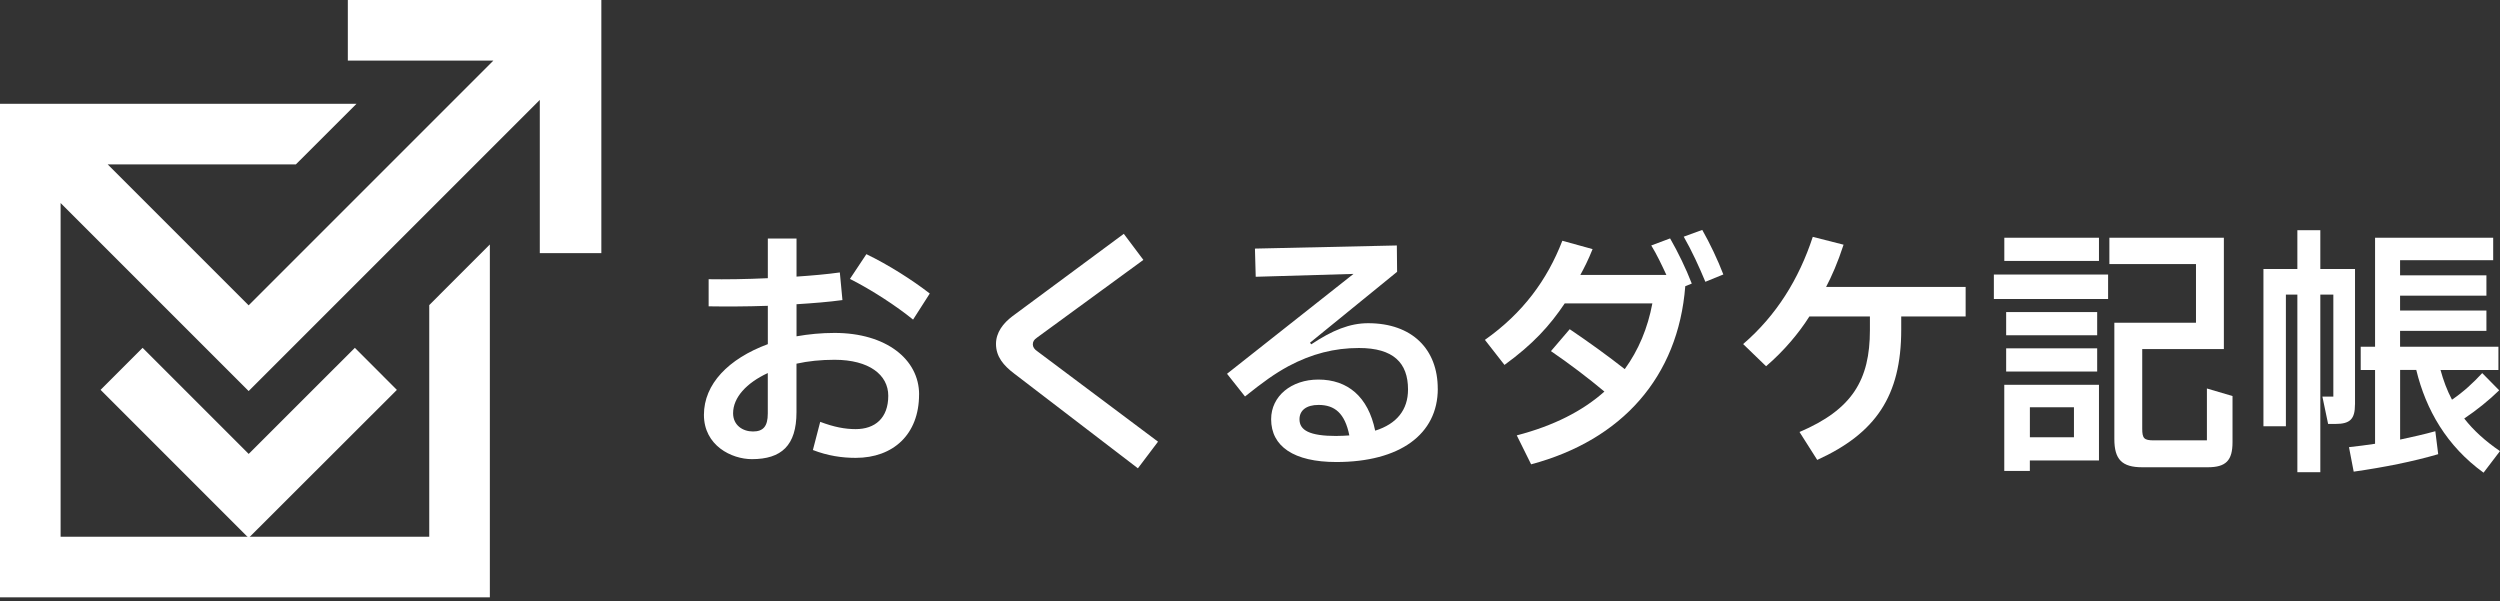 <svg width="607" height="146" viewBox="0 0 607 146" fill="none" xmlns="http://www.w3.org/2000/svg">
<rect x="0" y="0" width="607" height="146" fill="#333333" stroke="none"/>
<path d="M223.149 95.778C223.149 105.47 216.879 111.169 207.758 111.169C204.399 111.169 200.978 110.66 197.369 109.266L199.148 102.423C202.507 103.692 205.159 104.191 207.758 104.191C212.448 104.191 215.672 101.529 215.672 96.09C215.672 91.026 211.045 87.355 202.631 87.355C199.335 87.355 196.236 87.667 193.386 88.301V100.083C193.386 108.185 189.715 111.481 182.561 111.481C177.621 111.481 170.913 108.185 170.913 100.718C170.913 93.251 176.862 87.105 186.429 83.559V74.251C181.115 74.439 175.978 74.439 172.057 74.376V67.793C176.051 67.856 181.178 67.793 186.429 67.544V57.914H193.397V67.159C197.13 66.909 200.801 66.587 203.911 66.15L204.545 72.858C201.311 73.305 197.453 73.617 193.397 73.867V81.656C196.309 81.146 199.345 80.834 202.642 80.834C215.121 80.834 223.16 87.23 223.16 95.778H223.149ZM186.419 90.578C181.23 92.981 177.995 96.527 177.995 100.333C177.995 103.245 180.335 104.763 182.81 104.763C185.285 104.763 186.419 103.557 186.419 100.395V90.578ZM221.693 77.6C217.638 74.303 211.752 70.445 206.365 67.721L210.358 61.71C215.745 64.31 221.506 67.981 225.749 71.267L221.693 77.6Z" fill="white"/>
<path d="M276.269 113.696L246.257 90.714C243.657 88.748 241.827 86.595 241.827 83.496C241.827 80.772 243.532 78.494 245.82 76.778L272.858 56.77L277.611 63.103L251.779 81.978C251.02 82.488 250.77 82.987 250.77 83.621C250.77 84.256 251.155 84.828 251.914 85.327L281.167 107.238L276.29 113.696H276.269Z" fill="white"/>
<path d="M349.096 94.385C349.096 105.47 339.851 112.178 324.46 112.178C314.133 112.178 308.632 108.382 308.632 101.789C308.632 96.153 313.572 92.159 320.092 92.159C327.185 92.159 332.187 96.277 333.892 104.566C339.144 102.923 341.868 99.501 341.868 94.561C341.868 88.103 338.322 84.495 329.961 84.495C324.013 84.495 318.501 85.888 312.802 88.925C309.443 90.766 306.719 92.721 302.288 96.267L297.921 90.755L328.63 66.504L304.888 67.201L304.701 60.358L339.154 59.599L339.217 65.994L318.064 83.216L318.376 83.6C323.503 80.179 327.746 78.474 332.176 78.474C342.877 78.474 349.086 84.807 349.086 94.364L349.096 94.385ZM324.522 105.845C325.604 105.845 326.675 105.782 327.621 105.72C326.54 100.333 324.075 98.316 320.144 98.316C317.17 98.316 315.516 99.647 315.516 101.799C315.516 104.462 317.919 105.855 324.512 105.855L324.522 105.845Z" fill="white"/>
<path d="M405.512 57.904C407.416 61.2 409.371 65.246 410.764 68.854L409.183 69.489C407.478 91.525 393.792 106.853 371.756 112.739L368.272 105.71C377.268 103.37 384.298 99.761 389.549 95.071C385.691 91.837 380.939 88.228 376.571 85.254L381.126 79.93C385.816 83.101 390.371 86.388 394.489 89.622C397.848 84.994 400.063 79.68 401.197 73.659H379.92C376.311 79.046 372.255 83.538 365.288 88.603L360.535 82.519C369.78 75.999 375.666 67.95 379.337 58.455L386.679 60.483C385.671 63.02 384.651 65.038 383.705 66.754H404.597C403.453 64.289 402.257 61.752 400.926 59.599L405.481 57.893L405.512 57.904ZM413.302 55.813C415.142 59.037 417.097 63.155 418.428 66.639L414.061 68.417C412.542 64.746 410.764 60.878 408.809 57.467L413.302 55.824V55.813Z" fill="white"/>
<path d="M477.258 69.686V76.841H461.617V80.065C461.617 96.153 455.409 105.2 441.224 111.668L436.919 104.888C449.71 99.439 454.015 92.284 454.015 80.127V76.831H439.321C436.856 80.751 433.237 85.129 428.807 88.925L423.233 83.538C431.272 76.633 436.783 67.773 440.142 57.508L447.619 59.412C446.226 63.717 444.708 67.138 443.377 69.665H477.258V69.686Z" fill="white"/>
<path d="M484.11 72.602V66.654H511.846V72.602H484.11ZM486.648 63.357V57.721H509.631V63.357H486.648ZM486.648 93.432H509.631V111.798H492.846V114.335H486.638V93.443L486.648 93.432ZM487.095 81.4V75.764H509.194V81.4H487.095ZM487.095 90.209V84.572H509.194V90.209H487.095ZM492.856 106.161H503.557V98.882H492.856V106.161ZM535.847 94.327L542.056 96.157V107.367C542.056 111.798 540.475 113.451 536.034 113.451H520.144C515.205 113.451 513.364 111.548 513.364 106.608V78.364H533.185V64.117H512.158V57.721H539.955V84.759H520.134V104.071C520.134 106.473 520.581 106.92 522.983 106.92H535.837V94.316L535.847 94.327Z" fill="white"/>
<path d="M571.788 98.18C571.788 101.727 570.644 102.933 567.035 102.933H565.267L563.874 96.288H566.536V71.527H563.375V114.653H557.801V71.527H555.014V103.505H549.564V65.318H557.801V55.886H563.375V65.318H571.798V98.18H571.788ZM607 109.516L603.007 114.767C594.074 108.309 589.009 99.501 586.669 89.819H582.749V106.729C585.723 106.094 588.572 105.46 591.297 104.701L591.994 110.275C585.91 112.053 579.015 113.436 571.476 114.518L570.332 108.569C572.547 108.32 574.637 108.06 576.665 107.748V89.83H573.181V84.193H576.665V57.727H605.346V63.176H582.738V66.847H603.703V71.787H582.738V75.395H603.703V80.335H582.738V84.193H606.615V89.83H592.555C593.252 92.367 594.136 94.769 595.342 97.047C598.129 95.144 600.469 92.991 602.684 90.589L606.802 94.769C604.338 97.172 601.353 99.584 598.317 101.612C600.532 104.462 603.381 107.061 606.99 109.526L607 109.516Z" fill="white"/>
<path d="M84.453 0V14.715H119.79L60.368 74.137L26.144 39.913H71.839L86.564 25.198H0V145.029H118.937V59.359L104.222 74.075V130.314H14.715V49.293L60.368 94.946L131.063 24.262V61.46H146.007V0H84.453Z" fill="white"/>
<path d="M60.368 130.616L24.418 94.655L34.62 84.453L60.379 110.212L86.159 84.453L96.361 94.665L60.368 130.616Z" fill="white"/>
</svg>
